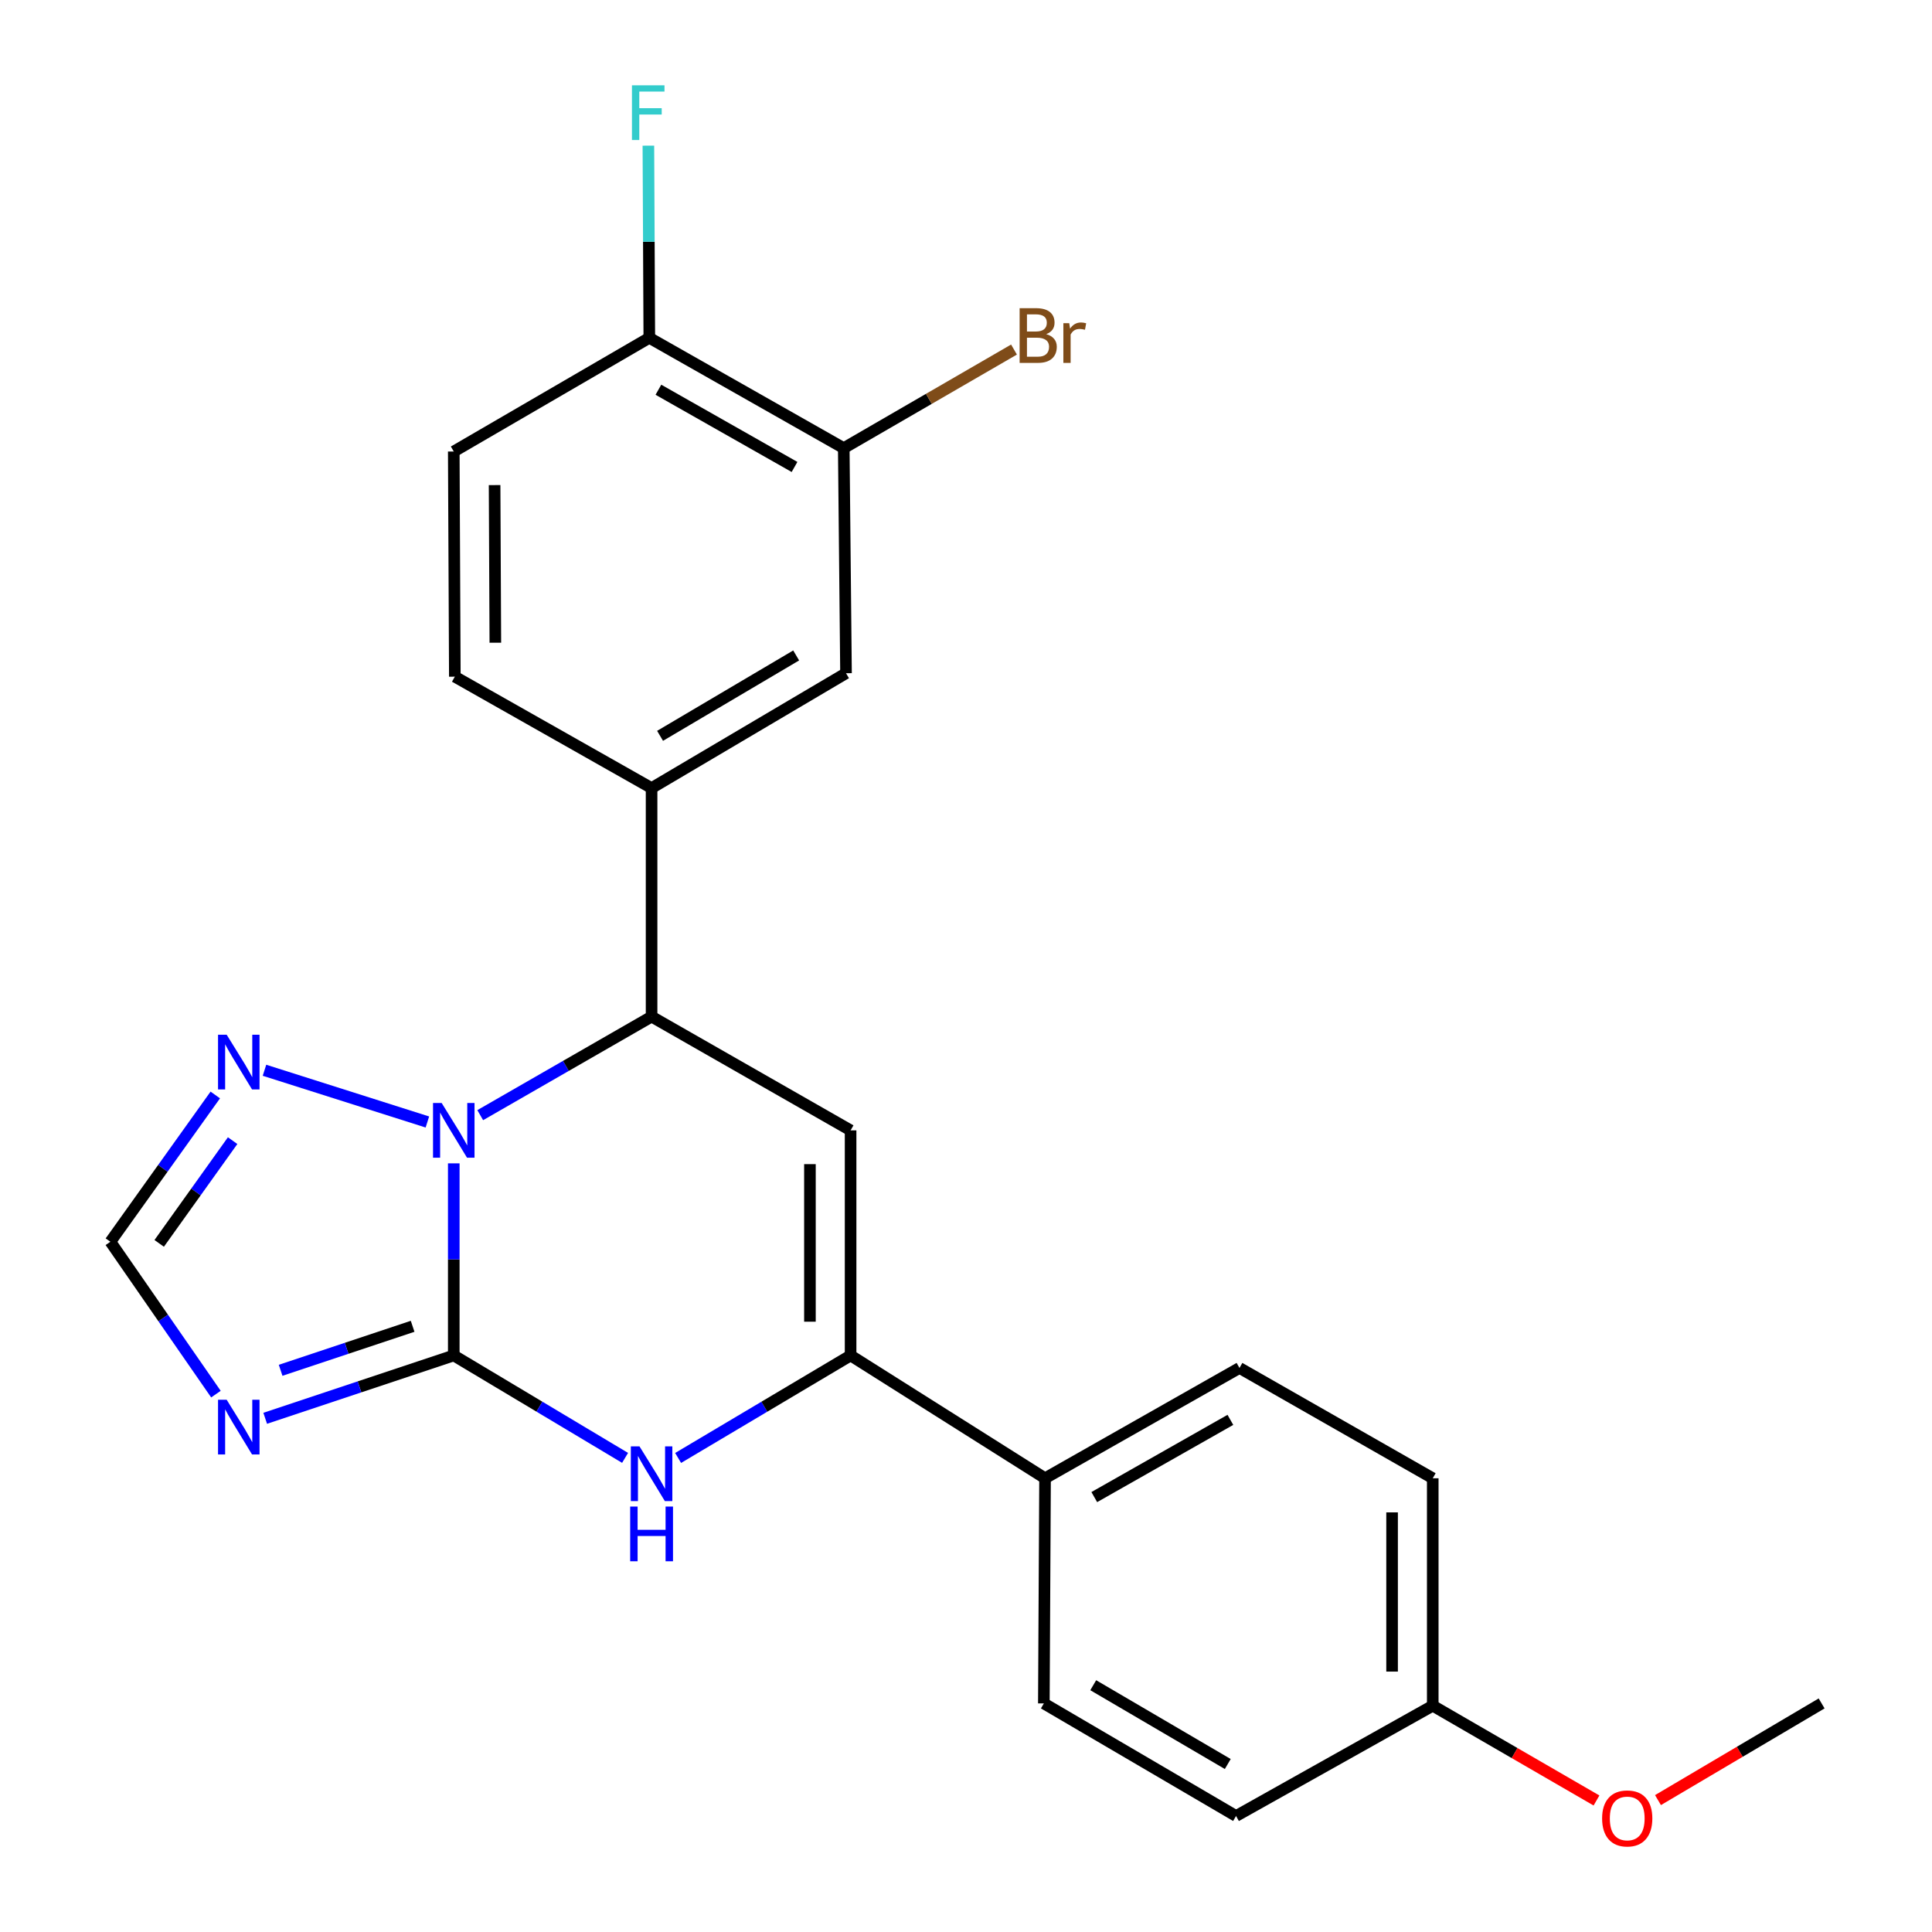 <?xml version='1.0' encoding='iso-8859-1'?>
<svg version='1.1' baseProfile='full'
              xmlns='http://www.w3.org/2000/svg'
                      xmlns:rdkit='http://www.rdkit.org/xml'
                      xmlns:xlink='http://www.w3.org/1999/xlink'
                  xml:space='preserve'
width='1000px' height='1000px' viewBox='0 0 1000 1000'>
<!-- END OF HEADER -->
<rect style='opacity:1.0;fill:#FFFFFF;stroke:none' width='1000' height='1000' x='0' y='0'> </rect>
<path class='bond-0' d='M 234.871,701.582 L 234.871,651.867' style='fill:none;fill-rule:evenodd;stroke:#000000;stroke-width:6px;stroke-linecap:butt;stroke-linejoin:miter;stroke-opacity:1' />
<path class='bond-0' d='M 234.871,651.867 L 234.871,602.152' style='fill:none;fill-rule:evenodd;stroke:#0000FF;stroke-width:6px;stroke-linecap:butt;stroke-linejoin:miter;stroke-opacity:1' />
<path class='bond-2' d='M 234.871,701.582 L 279.205,728.088' style='fill:none;fill-rule:evenodd;stroke:#000000;stroke-width:6px;stroke-linecap:butt;stroke-linejoin:miter;stroke-opacity:1' />
<path class='bond-2' d='M 279.205,728.088 L 323.538,754.594' style='fill:none;fill-rule:evenodd;stroke:#0000FF;stroke-width:6px;stroke-linecap:butt;stroke-linejoin:miter;stroke-opacity:1' />
<path class='bond-3' d='M 234.871,701.582 L 186.069,717.849' style='fill:none;fill-rule:evenodd;stroke:#000000;stroke-width:6px;stroke-linecap:butt;stroke-linejoin:miter;stroke-opacity:1' />
<path class='bond-3' d='M 186.069,717.849 L 137.268,734.117' style='fill:none;fill-rule:evenodd;stroke:#0000FF;stroke-width:6px;stroke-linecap:butt;stroke-linejoin:miter;stroke-opacity:1' />
<path class='bond-3' d='M 213.575,686.494 L 179.413,697.881' style='fill:none;fill-rule:evenodd;stroke:#000000;stroke-width:6px;stroke-linecap:butt;stroke-linejoin:miter;stroke-opacity:1' />
<path class='bond-3' d='M 179.413,697.881 L 145.252,709.268' style='fill:none;fill-rule:evenodd;stroke:#0000FF;stroke-width:6px;stroke-linecap:butt;stroke-linejoin:miter;stroke-opacity:1' />
<path class='bond-5' d='M 248.564,577.205 L 292.912,551.703' style='fill:none;fill-rule:evenodd;stroke:#0000FF;stroke-width:6px;stroke-linecap:butt;stroke-linejoin:miter;stroke-opacity:1' />
<path class='bond-5' d='M 292.912,551.703 L 337.26,526.202' style='fill:none;fill-rule:evenodd;stroke:#000000;stroke-width:6px;stroke-linecap:butt;stroke-linejoin:miter;stroke-opacity:1' />
<path class='bond-6' d='M 221.213,580.741 L 136.896,553.965' style='fill:none;fill-rule:evenodd;stroke:#0000FF;stroke-width:6px;stroke-linecap:butt;stroke-linejoin:miter;stroke-opacity:1' />
<path class='bond-1' d='M 440.269,585.079 L 440.269,701.582' style='fill:none;fill-rule:evenodd;stroke:#000000;stroke-width:6px;stroke-linecap:butt;stroke-linejoin:miter;stroke-opacity:1' />
<path class='bond-1' d='M 419.221,602.554 L 419.221,684.107' style='fill:none;fill-rule:evenodd;stroke:#000000;stroke-width:6px;stroke-linecap:butt;stroke-linejoin:miter;stroke-opacity:1' />
<path class='bond-25' d='M 440.269,585.079 L 337.26,526.202' style='fill:none;fill-rule:evenodd;stroke:#000000;stroke-width:6px;stroke-linecap:butt;stroke-linejoin:miter;stroke-opacity:1' />
<path class='bond-4' d='M 350.996,754.635 L 395.633,728.109' style='fill:none;fill-rule:evenodd;stroke:#0000FF;stroke-width:6px;stroke-linecap:butt;stroke-linejoin:miter;stroke-opacity:1' />
<path class='bond-4' d='M 395.633,728.109 L 440.269,701.582' style='fill:none;fill-rule:evenodd;stroke:#000000;stroke-width:6px;stroke-linecap:butt;stroke-linejoin:miter;stroke-opacity:1' />
<path class='bond-8' d='M 111.764,721.596 L 84.447,682.162' style='fill:none;fill-rule:evenodd;stroke:#0000FF;stroke-width:6px;stroke-linecap:butt;stroke-linejoin:miter;stroke-opacity:1' />
<path class='bond-8' d='M 84.447,682.162 L 57.129,642.728' style='fill:none;fill-rule:evenodd;stroke:#000000;stroke-width:6px;stroke-linecap:butt;stroke-linejoin:miter;stroke-opacity:1' />
<path class='bond-11' d='M 440.269,701.582 L 540.916,765.148' style='fill:none;fill-rule:evenodd;stroke:#000000;stroke-width:6px;stroke-linecap:butt;stroke-linejoin:miter;stroke-opacity:1' />
<path class='bond-7' d='M 337.26,526.202 L 337.26,407.909' style='fill:none;fill-rule:evenodd;stroke:#000000;stroke-width:6px;stroke-linecap:butt;stroke-linejoin:miter;stroke-opacity:1' />
<path class='bond-24' d='M 111.431,566.758 L 84.28,604.743' style='fill:none;fill-rule:evenodd;stroke:#0000FF;stroke-width:6px;stroke-linecap:butt;stroke-linejoin:miter;stroke-opacity:1' />
<path class='bond-24' d='M 84.28,604.743 L 57.129,642.728' style='fill:none;fill-rule:evenodd;stroke:#000000;stroke-width:6px;stroke-linecap:butt;stroke-linejoin:miter;stroke-opacity:1' />
<path class='bond-24' d='M 120.41,590.394 L 101.404,616.983' style='fill:none;fill-rule:evenodd;stroke:#0000FF;stroke-width:6px;stroke-linecap:butt;stroke-linejoin:miter;stroke-opacity:1' />
<path class='bond-24' d='M 101.404,616.983 L 82.398,643.573' style='fill:none;fill-rule:evenodd;stroke:#000000;stroke-width:6px;stroke-linecap:butt;stroke-linejoin:miter;stroke-opacity:1' />
<path class='bond-9' d='M 337.26,407.909 L 437.895,348.459' style='fill:none;fill-rule:evenodd;stroke:#000000;stroke-width:6px;stroke-linecap:butt;stroke-linejoin:miter;stroke-opacity:1' />
<path class='bond-9' d='M 341.65,380.869 L 412.094,339.254' style='fill:none;fill-rule:evenodd;stroke:#000000;stroke-width:6px;stroke-linecap:butt;stroke-linejoin:miter;stroke-opacity:1' />
<path class='bond-13' d='M 337.26,407.909 L 235.421,350.248' style='fill:none;fill-rule:evenodd;stroke:#000000;stroke-width:6px;stroke-linecap:butt;stroke-linejoin:miter;stroke-opacity:1' />
<path class='bond-10' d='M 437.895,348.459 L 436.726,231.956' style='fill:none;fill-rule:evenodd;stroke:#000000;stroke-width:6px;stroke-linecap:butt;stroke-linejoin:miter;stroke-opacity:1' />
<path class='bond-17' d='M 436.726,231.956 L 480.786,206.443' style='fill:none;fill-rule:evenodd;stroke:#000000;stroke-width:6px;stroke-linecap:butt;stroke-linejoin:miter;stroke-opacity:1' />
<path class='bond-17' d='M 480.786,206.443 L 524.845,180.929' style='fill:none;fill-rule:evenodd;stroke:#7F4C19;stroke-width:6px;stroke-linecap:butt;stroke-linejoin:miter;stroke-opacity:1' />
<path class='bond-27' d='M 436.726,231.956 L 336.079,174.856' style='fill:none;fill-rule:evenodd;stroke:#000000;stroke-width:6px;stroke-linecap:butt;stroke-linejoin:miter;stroke-opacity:1' />
<path class='bond-27' d='M 411.243,241.698 L 340.79,201.729' style='fill:none;fill-rule:evenodd;stroke:#000000;stroke-width:6px;stroke-linecap:butt;stroke-linejoin:miter;stroke-opacity:1' />
<path class='bond-15' d='M 540.916,765.148 L 641.551,708.049' style='fill:none;fill-rule:evenodd;stroke:#000000;stroke-width:6px;stroke-linecap:butt;stroke-linejoin:miter;stroke-opacity:1' />
<path class='bond-15' d='M 566.398,774.89 L 636.843,734.921' style='fill:none;fill-rule:evenodd;stroke:#000000;stroke-width:6px;stroke-linecap:butt;stroke-linejoin:miter;stroke-opacity:1' />
<path class='bond-16' d='M 540.916,765.148 L 540.296,881.687' style='fill:none;fill-rule:evenodd;stroke:#000000;stroke-width:6px;stroke-linecap:butt;stroke-linejoin:miter;stroke-opacity:1' />
<path class='bond-12' d='M 336.079,174.856 L 234.871,233.698' style='fill:none;fill-rule:evenodd;stroke:#000000;stroke-width:6px;stroke-linecap:butt;stroke-linejoin:miter;stroke-opacity:1' />
<path class='bond-18' d='M 336.079,174.856 L 335.84,125.124' style='fill:none;fill-rule:evenodd;stroke:#000000;stroke-width:6px;stroke-linecap:butt;stroke-linejoin:miter;stroke-opacity:1' />
<path class='bond-18' d='M 335.84,125.124 L 335.6,75.391' style='fill:none;fill-rule:evenodd;stroke:#33CCCC;stroke-width:6px;stroke-linecap:butt;stroke-linejoin:miter;stroke-opacity:1' />
<path class='bond-14' d='M 235.421,350.248 L 234.871,233.698' style='fill:none;fill-rule:evenodd;stroke:#000000;stroke-width:6px;stroke-linecap:butt;stroke-linejoin:miter;stroke-opacity:1' />
<path class='bond-14' d='M 256.387,332.667 L 256.002,251.082' style='fill:none;fill-rule:evenodd;stroke:#000000;stroke-width:6px;stroke-linecap:butt;stroke-linejoin:miter;stroke-opacity:1' />
<path class='bond-21' d='M 641.551,708.049 L 741.589,765.148' style='fill:none;fill-rule:evenodd;stroke:#000000;stroke-width:6px;stroke-linecap:butt;stroke-linejoin:miter;stroke-opacity:1' />
<path class='bond-20' d='M 540.296,881.687 L 639.773,939.956' style='fill:none;fill-rule:evenodd;stroke:#000000;stroke-width:6px;stroke-linecap:butt;stroke-linejoin:miter;stroke-opacity:1' />
<path class='bond-20' d='M 565.856,872.265 L 635.49,913.053' style='fill:none;fill-rule:evenodd;stroke:#000000;stroke-width:6px;stroke-linecap:butt;stroke-linejoin:miter;stroke-opacity:1' />
<path class='bond-19' d='M 741.589,882.868 L 639.773,939.956' style='fill:none;fill-rule:evenodd;stroke:#000000;stroke-width:6px;stroke-linecap:butt;stroke-linejoin:miter;stroke-opacity:1' />
<path class='bond-22' d='M 741.589,882.868 L 783.965,907.398' style='fill:none;fill-rule:evenodd;stroke:#000000;stroke-width:6px;stroke-linecap:butt;stroke-linejoin:miter;stroke-opacity:1' />
<path class='bond-22' d='M 783.965,907.398 L 826.34,931.928' style='fill:none;fill-rule:evenodd;stroke:#FF0000;stroke-width:6px;stroke-linecap:butt;stroke-linejoin:miter;stroke-opacity:1' />
<path class='bond-26' d='M 741.589,882.868 L 741.589,765.148' style='fill:none;fill-rule:evenodd;stroke:#000000;stroke-width:6px;stroke-linecap:butt;stroke-linejoin:miter;stroke-opacity:1' />
<path class='bond-26' d='M 720.541,865.21 L 720.541,782.806' style='fill:none;fill-rule:evenodd;stroke:#000000;stroke-width:6px;stroke-linecap:butt;stroke-linejoin:miter;stroke-opacity:1' />
<path class='bond-23' d='M 858.17,931.73 L 900.52,906.708' style='fill:none;fill-rule:evenodd;stroke:#FF0000;stroke-width:6px;stroke-linecap:butt;stroke-linejoin:miter;stroke-opacity:1' />
<path class='bond-23' d='M 900.52,906.708 L 942.871,881.687' style='fill:none;fill-rule:evenodd;stroke:#000000;stroke-width:6px;stroke-linecap:butt;stroke-linejoin:miter;stroke-opacity:1' />
<path  class='atom-1' d='M 228.611 570.919
L 237.891 585.919
Q 238.811 587.399, 240.291 590.079
Q 241.771 592.759, 241.851 592.919
L 241.851 570.919
L 245.611 570.919
L 245.611 599.239
L 241.731 599.239
L 231.771 582.839
Q 230.611 580.919, 229.371 578.719
Q 228.171 576.519, 227.811 575.839
L 227.811 599.239
L 224.131 599.239
L 224.131 570.919
L 228.611 570.919
' fill='#0000FF'/>
<path  class='atom-3' d='M 331 748.638
L 340.28 763.638
Q 341.2 765.118, 342.68 767.798
Q 344.16 770.478, 344.24 770.638
L 344.24 748.638
L 348 748.638
L 348 776.958
L 344.12 776.958
L 334.16 760.558
Q 333 758.638, 331.76 756.438
Q 330.56 754.238, 330.2 753.558
L 330.2 776.958
L 326.52 776.958
L 326.52 748.638
L 331 748.638
' fill='#0000FF'/>
<path  class='atom-3' d='M 326.18 779.79
L 330.02 779.79
L 330.02 791.83
L 344.5 791.83
L 344.5 779.79
L 348.34 779.79
L 348.34 808.11
L 344.5 808.11
L 344.5 795.03
L 330.02 795.03
L 330.02 808.11
L 326.18 808.11
L 326.18 779.79
' fill='#0000FF'/>
<path  class='atom-4' d='M 117.335 724.514
L 126.615 739.514
Q 127.535 740.994, 129.015 743.674
Q 130.495 746.354, 130.575 746.514
L 130.575 724.514
L 134.335 724.514
L 134.335 752.834
L 130.455 752.834
L 120.495 736.434
Q 119.335 734.514, 118.095 732.314
Q 116.895 730.114, 116.535 729.434
L 116.535 752.834
L 112.855 752.834
L 112.855 724.514
L 117.335 724.514
' fill='#0000FF'/>
<path  class='atom-7' d='M 117.335 535.581
L 126.615 550.581
Q 127.535 552.061, 129.015 554.741
Q 130.495 557.421, 130.575 557.581
L 130.575 535.581
L 134.335 535.581
L 134.335 563.901
L 130.455 563.901
L 120.495 547.501
Q 119.335 545.581, 118.095 543.381
Q 116.895 541.181, 116.535 540.501
L 116.535 563.901
L 112.855 563.901
L 112.855 535.581
L 117.335 535.581
' fill='#0000FF'/>
<path  class='atom-18' d='M 541.513 172.955
Q 544.233 173.715, 545.593 175.395
Q 546.993 177.035, 546.993 179.475
Q 546.993 183.395, 544.473 185.635
Q 541.993 187.835, 537.273 187.835
L 527.753 187.835
L 527.753 159.515
L 536.113 159.515
Q 540.953 159.515, 543.393 161.475
Q 545.833 163.435, 545.833 167.035
Q 545.833 171.315, 541.513 172.955
M 531.553 162.715
L 531.553 171.595
L 536.113 171.595
Q 538.913 171.595, 540.353 170.475
Q 541.833 169.315, 541.833 167.035
Q 541.833 162.715, 536.113 162.715
L 531.553 162.715
M 537.273 184.635
Q 540.033 184.635, 541.513 183.315
Q 542.993 181.995, 542.993 179.475
Q 542.993 177.155, 541.353 175.995
Q 539.753 174.795, 536.673 174.795
L 531.553 174.795
L 531.553 184.635
L 537.273 184.635
' fill='#7F4C19'/>
<path  class='atom-18' d='M 553.433 167.275
L 553.873 170.115
Q 556.033 166.915, 559.553 166.915
Q 560.673 166.915, 562.193 167.315
L 561.593 170.675
Q 559.873 170.275, 558.913 170.275
Q 557.233 170.275, 556.113 170.955
Q 555.033 171.595, 554.153 173.155
L 554.153 187.835
L 550.393 187.835
L 550.393 167.275
L 553.433 167.275
' fill='#7F4C19'/>
<path  class='atom-19' d='M 327.098 44.158
L 343.938 44.158
L 343.938 47.398
L 330.898 47.398
L 330.898 55.998
L 342.498 55.998
L 342.498 59.278
L 330.898 59.278
L 330.898 72.478
L 327.098 72.478
L 327.098 44.158
' fill='#33CCCC'/>
<path  class='atom-23' d='M 829.248 941.217
Q 829.248 934.417, 832.608 930.617
Q 835.968 926.817, 842.248 926.817
Q 848.528 926.817, 851.888 930.617
Q 855.248 934.417, 855.248 941.217
Q 855.248 948.097, 851.848 952.017
Q 848.448 955.897, 842.248 955.897
Q 836.008 955.897, 832.608 952.017
Q 829.248 948.137, 829.248 941.217
M 842.248 952.697
Q 846.568 952.697, 848.888 949.817
Q 851.248 946.897, 851.248 941.217
Q 851.248 935.657, 848.888 932.857
Q 846.568 930.017, 842.248 930.017
Q 837.928 930.017, 835.568 932.817
Q 833.248 935.617, 833.248 941.217
Q 833.248 946.937, 835.568 949.817
Q 837.928 952.697, 842.248 952.697
' fill='#FF0000'/>
</svg>
